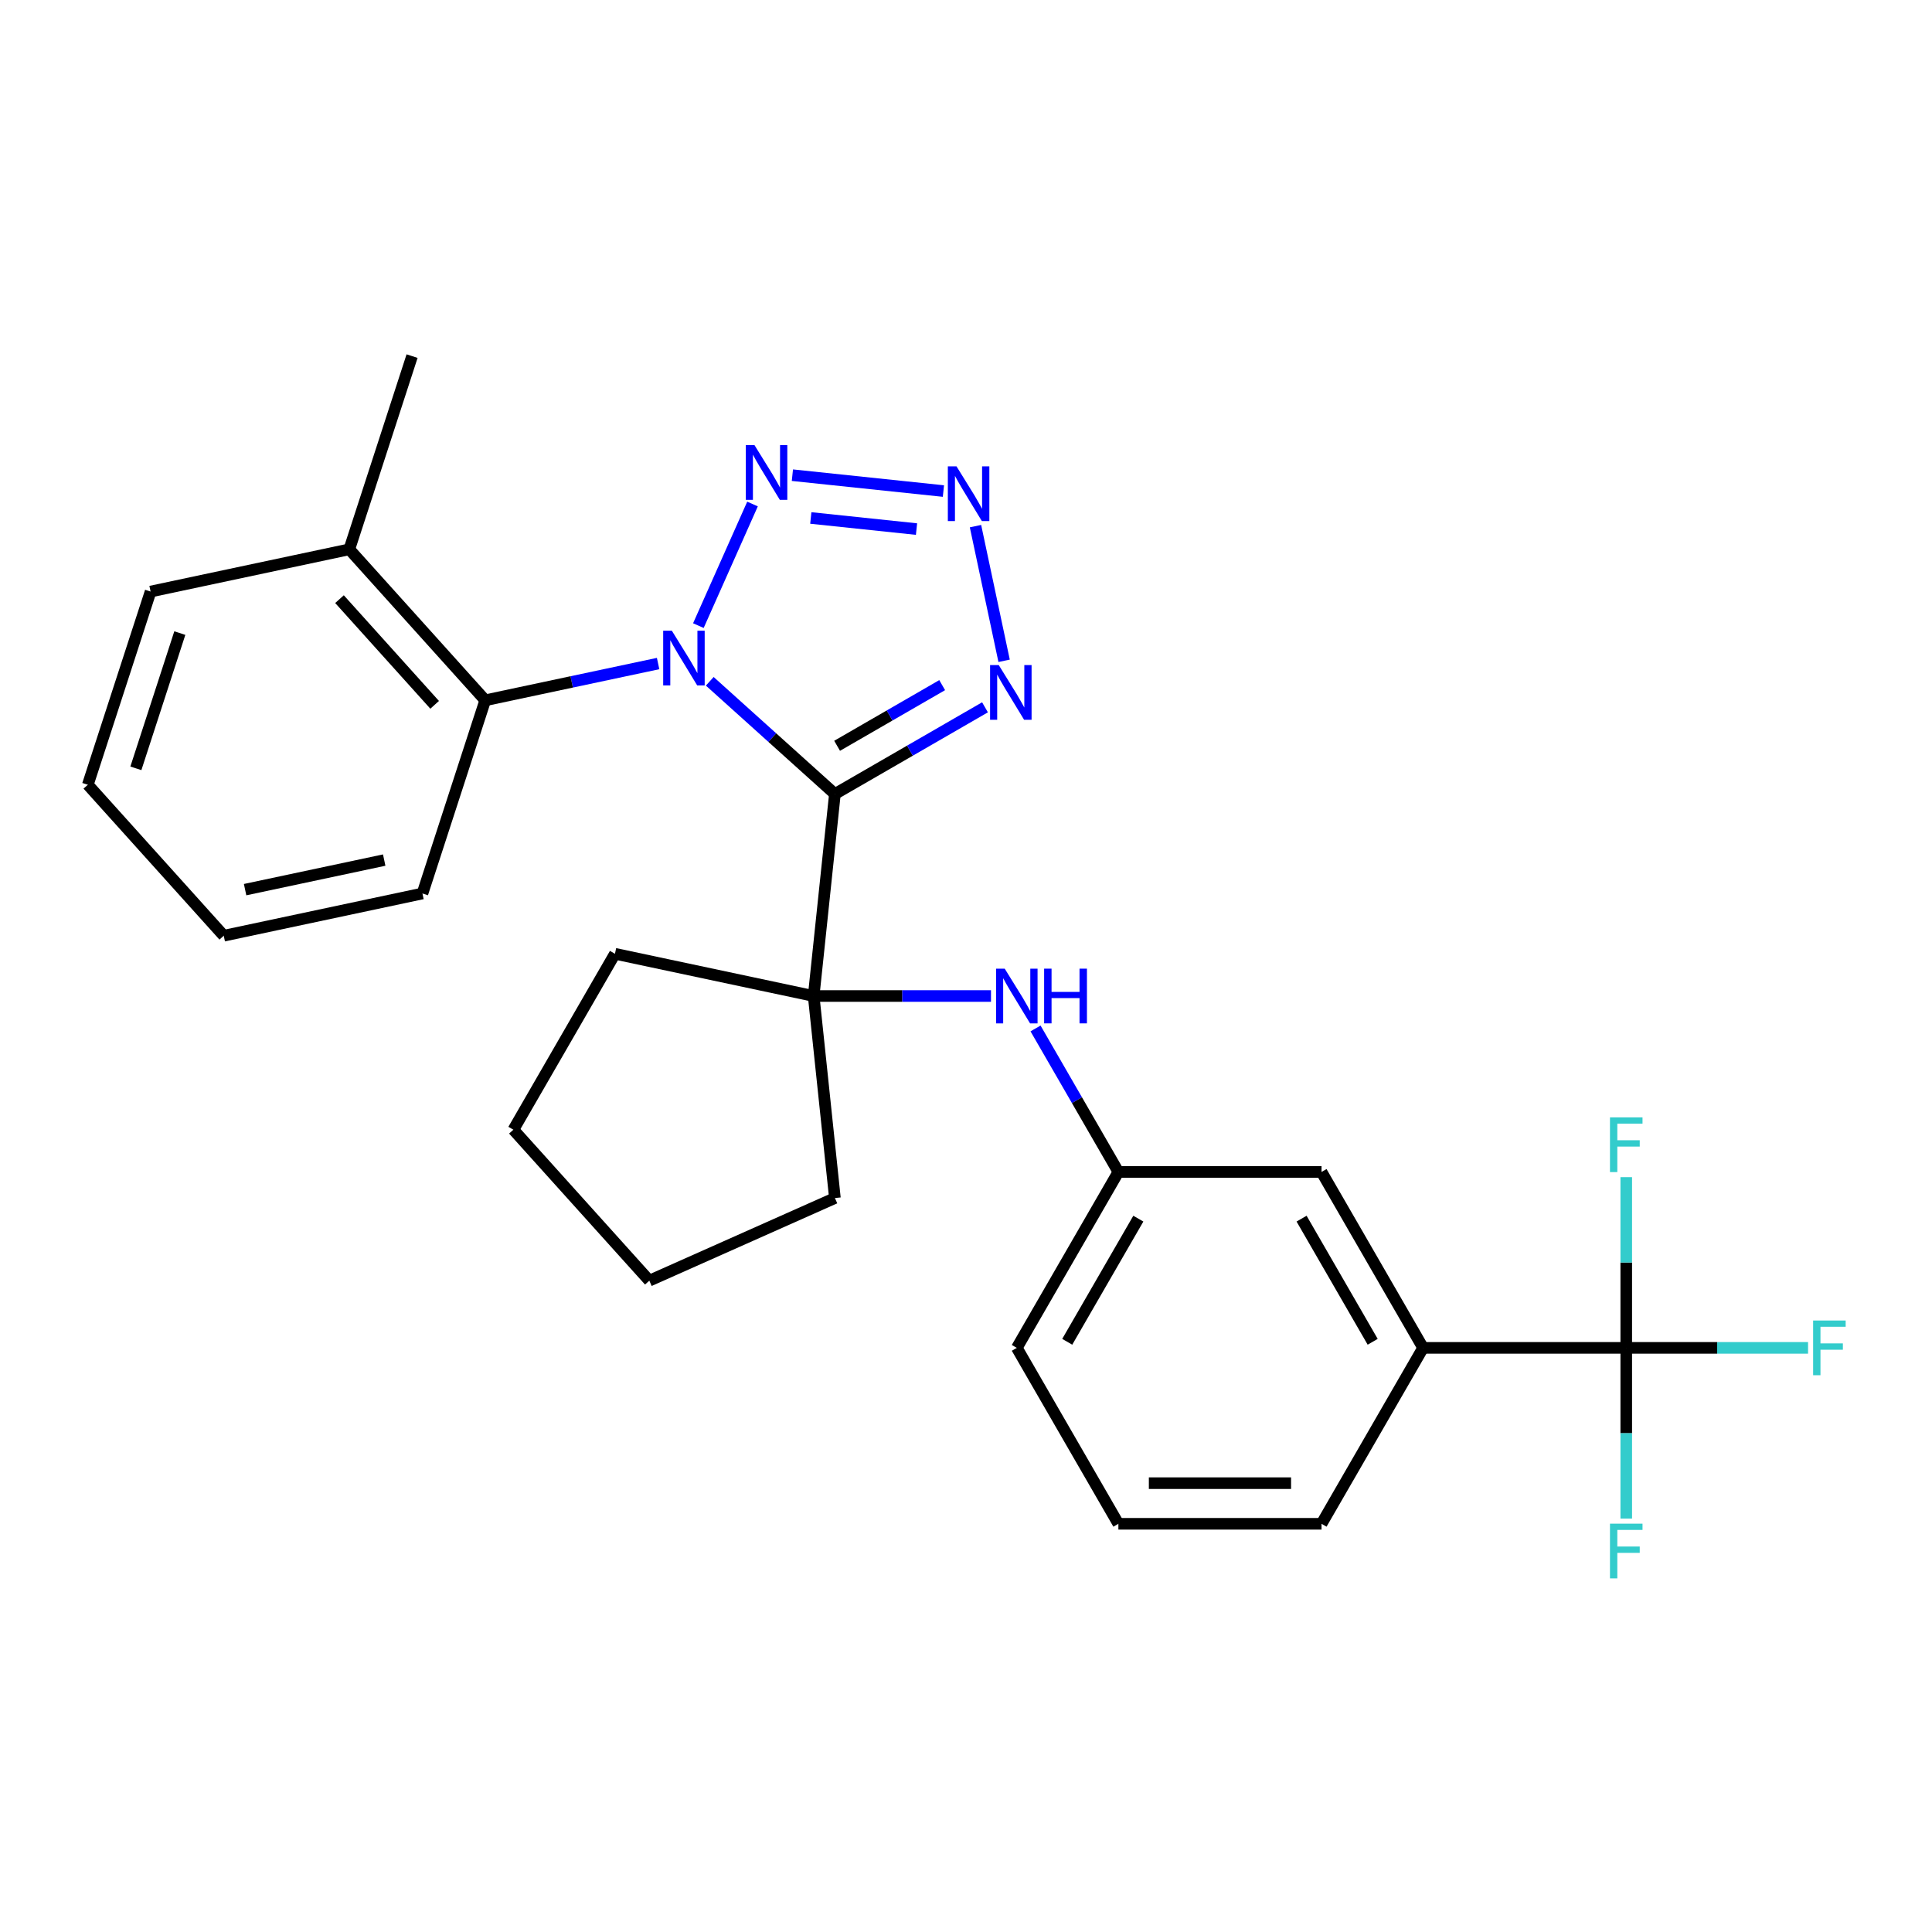 <?xml version='1.0' encoding='iso-8859-1'?>
<svg version='1.1' baseProfile='full'
              xmlns='http://www.w3.org/2000/svg'
                      xmlns:rdkit='http://www.rdkit.org/xml'
                      xmlns:xlink='http://www.w3.org/1999/xlink'
                  xml:space='preserve'
width='1000px' height='1000px' viewBox='0 0 1000 1000'>
<!-- END OF HEADER -->
<rect style='opacity:1.0;fill:#FFFFFF;stroke:none' width='1000' height='1000' x='0' y='0'> </rect>
<path class='bond-0' d='M 367.373,352.642 L 399.759,381.802' style='fill:none;fill-rule:evenodd;stroke:#0000FF;stroke-width:6px;stroke-linecap:butt;stroke-linejoin:miter;stroke-opacity:1' />
<path class='bond-0' d='M 399.759,381.802 L 432.144,410.963' style='fill:none;fill-rule:evenodd;stroke:#000000;stroke-width:6px;stroke-linecap:butt;stroke-linejoin:miter;stroke-opacity:1' />
<path class='bond-1' d='M 361.479,323.816 L 389.501,260.877' style='fill:none;fill-rule:evenodd;stroke:#0000FF;stroke-width:6px;stroke-linecap:butt;stroke-linejoin:miter;stroke-opacity:1' />
<path class='bond-6' d='M 340.636,343.447 L 295.895,352.957' style='fill:none;fill-rule:evenodd;stroke:#0000FF;stroke-width:6px;stroke-linecap:butt;stroke-linejoin:miter;stroke-opacity:1' />
<path class='bond-6' d='M 295.895,352.957 L 251.154,362.467' style='fill:none;fill-rule:evenodd;stroke:#000000;stroke-width:6px;stroke-linecap:butt;stroke-linejoin:miter;stroke-opacity:1' />
<path class='bond-3' d='M 432.144,410.963 L 470.99,388.535' style='fill:none;fill-rule:evenodd;stroke:#000000;stroke-width:6px;stroke-linecap:butt;stroke-linejoin:miter;stroke-opacity:1' />
<path class='bond-3' d='M 470.99,388.535 L 509.836,366.107' style='fill:none;fill-rule:evenodd;stroke:#0000FF;stroke-width:6px;stroke-linecap:butt;stroke-linejoin:miter;stroke-opacity:1' />
<path class='bond-3' d='M 433.283,386.022 L 460.475,370.323' style='fill:none;fill-rule:evenodd;stroke:#000000;stroke-width:6px;stroke-linecap:butt;stroke-linejoin:miter;stroke-opacity:1' />
<path class='bond-3' d='M 460.475,370.323 L 487.667,354.623' style='fill:none;fill-rule:evenodd;stroke:#0000FF;stroke-width:6px;stroke-linecap:butt;stroke-linejoin:miter;stroke-opacity:1' />
<path class='bond-4' d='M 432.144,410.963 L 421.153,515.534' style='fill:none;fill-rule:evenodd;stroke:#000000;stroke-width:6px;stroke-linecap:butt;stroke-linejoin:miter;stroke-opacity:1' />
<path class='bond-2' d='M 410.14,245.953 L 488.311,254.169' style='fill:none;fill-rule:evenodd;stroke:#0000FF;stroke-width:6px;stroke-linecap:butt;stroke-linejoin:miter;stroke-opacity:1' />
<path class='bond-2' d='M 419.668,268.1 L 474.387,273.851' style='fill:none;fill-rule:evenodd;stroke:#0000FF;stroke-width:6px;stroke-linecap:butt;stroke-linejoin:miter;stroke-opacity:1' />
<path class='bond-27' d='M 504.912,272.328 L 519.727,342.029' style='fill:none;fill-rule:evenodd;stroke:#0000FF;stroke-width:6px;stroke-linecap:butt;stroke-linejoin:miter;stroke-opacity:1' />
<path class='bond-7' d='M 421.153,515.534 L 467.043,515.534' style='fill:none;fill-rule:evenodd;stroke:#000000;stroke-width:6px;stroke-linecap:butt;stroke-linejoin:miter;stroke-opacity:1' />
<path class='bond-7' d='M 467.043,515.534 L 512.932,515.534' style='fill:none;fill-rule:evenodd;stroke:#0000FF;stroke-width:6px;stroke-linecap:butt;stroke-linejoin:miter;stroke-opacity:1' />
<path class='bond-15' d='M 421.153,515.534 L 318.303,493.673' style='fill:none;fill-rule:evenodd;stroke:#000000;stroke-width:6px;stroke-linecap:butt;stroke-linejoin:miter;stroke-opacity:1' />
<path class='bond-16' d='M 421.153,515.534 L 432.144,620.106' style='fill:none;fill-rule:evenodd;stroke:#000000;stroke-width:6px;stroke-linecap:butt;stroke-linejoin:miter;stroke-opacity:1' />
<path class='bond-5' d='M 841.744,697.655 L 736.596,697.655' style='fill:none;fill-rule:evenodd;stroke:#000000;stroke-width:6px;stroke-linecap:butt;stroke-linejoin:miter;stroke-opacity:1' />
<path class='bond-12' d='M 841.744,697.655 L 888.793,697.655' style='fill:none;fill-rule:evenodd;stroke:#000000;stroke-width:6px;stroke-linecap:butt;stroke-linejoin:miter;stroke-opacity:1' />
<path class='bond-12' d='M 888.793,697.655 L 935.843,697.655' style='fill:none;fill-rule:evenodd;stroke:#33CCCC;stroke-width:6px;stroke-linecap:butt;stroke-linejoin:miter;stroke-opacity:1' />
<path class='bond-13' d='M 841.744,697.655 L 841.744,653.476' style='fill:none;fill-rule:evenodd;stroke:#000000;stroke-width:6px;stroke-linecap:butt;stroke-linejoin:miter;stroke-opacity:1' />
<path class='bond-13' d='M 841.744,653.476 L 841.744,609.296' style='fill:none;fill-rule:evenodd;stroke:#33CCCC;stroke-width:6px;stroke-linecap:butt;stroke-linejoin:miter;stroke-opacity:1' />
<path class='bond-14' d='M 841.744,697.655 L 841.744,741.835' style='fill:none;fill-rule:evenodd;stroke:#000000;stroke-width:6px;stroke-linecap:butt;stroke-linejoin:miter;stroke-opacity:1' />
<path class='bond-14' d='M 841.744,741.835 L 841.744,786.014' style='fill:none;fill-rule:evenodd;stroke:#33CCCC;stroke-width:6px;stroke-linecap:butt;stroke-linejoin:miter;stroke-opacity:1' />
<path class='bond-11' d='M 251.154,362.467 L 180.797,284.327' style='fill:none;fill-rule:evenodd;stroke:#000000;stroke-width:6px;stroke-linecap:butt;stroke-linejoin:miter;stroke-opacity:1' />
<path class='bond-11' d='M 224.973,364.817 L 175.723,310.119' style='fill:none;fill-rule:evenodd;stroke:#000000;stroke-width:6px;stroke-linecap:butt;stroke-linejoin:miter;stroke-opacity:1' />
<path class='bond-17' d='M 251.154,362.467 L 218.662,462.468' style='fill:none;fill-rule:evenodd;stroke:#000000;stroke-width:6px;stroke-linecap:butt;stroke-linejoin:miter;stroke-opacity:1' />
<path class='bond-9' d='M 535.994,532.323 L 557.434,569.459' style='fill:none;fill-rule:evenodd;stroke:#0000FF;stroke-width:6px;stroke-linecap:butt;stroke-linejoin:miter;stroke-opacity:1' />
<path class='bond-9' d='M 557.434,569.459 L 578.875,606.595' style='fill:none;fill-rule:evenodd;stroke:#000000;stroke-width:6px;stroke-linecap:butt;stroke-linejoin:miter;stroke-opacity:1' />
<path class='bond-8' d='M 736.596,697.655 L 684.022,606.595' style='fill:none;fill-rule:evenodd;stroke:#000000;stroke-width:6px;stroke-linecap:butt;stroke-linejoin:miter;stroke-opacity:1' />
<path class='bond-8' d='M 710.498,694.511 L 673.696,630.769' style='fill:none;fill-rule:evenodd;stroke:#000000;stroke-width:6px;stroke-linecap:butt;stroke-linejoin:miter;stroke-opacity:1' />
<path class='bond-30' d='M 736.596,697.655 L 684.022,788.716' style='fill:none;fill-rule:evenodd;stroke:#000000;stroke-width:6px;stroke-linecap:butt;stroke-linejoin:miter;stroke-opacity:1' />
<path class='bond-10' d='M 578.875,606.595 L 684.022,606.595' style='fill:none;fill-rule:evenodd;stroke:#000000;stroke-width:6px;stroke-linecap:butt;stroke-linejoin:miter;stroke-opacity:1' />
<path class='bond-20' d='M 578.875,606.595 L 526.301,697.655' style='fill:none;fill-rule:evenodd;stroke:#000000;stroke-width:6px;stroke-linecap:butt;stroke-linejoin:miter;stroke-opacity:1' />
<path class='bond-20' d='M 589.201,630.769 L 552.399,694.511' style='fill:none;fill-rule:evenodd;stroke:#000000;stroke-width:6px;stroke-linecap:butt;stroke-linejoin:miter;stroke-opacity:1' />
<path class='bond-21' d='M 180.797,284.327 L 213.289,184.325' style='fill:none;fill-rule:evenodd;stroke:#000000;stroke-width:6px;stroke-linecap:butt;stroke-linejoin:miter;stroke-opacity:1' />
<path class='bond-22' d='M 180.797,284.327 L 77.947,306.188' style='fill:none;fill-rule:evenodd;stroke:#000000;stroke-width:6px;stroke-linecap:butt;stroke-linejoin:miter;stroke-opacity:1' />
<path class='bond-24' d='M 318.303,493.673 L 265.73,584.733' style='fill:none;fill-rule:evenodd;stroke:#000000;stroke-width:6px;stroke-linecap:butt;stroke-linejoin:miter;stroke-opacity:1' />
<path class='bond-23' d='M 432.144,620.106 L 336.087,662.873' style='fill:none;fill-rule:evenodd;stroke:#000000;stroke-width:6px;stroke-linecap:butt;stroke-linejoin:miter;stroke-opacity:1' />
<path class='bond-25' d='M 218.662,462.468 L 115.812,484.329' style='fill:none;fill-rule:evenodd;stroke:#000000;stroke-width:6px;stroke-linecap:butt;stroke-linejoin:miter;stroke-opacity:1' />
<path class='bond-25' d='M 198.862,445.177 L 126.867,460.48' style='fill:none;fill-rule:evenodd;stroke:#000000;stroke-width:6px;stroke-linecap:butt;stroke-linejoin:miter;stroke-opacity:1' />
<path class='bond-18' d='M 684.022,788.716 L 578.875,788.716' style='fill:none;fill-rule:evenodd;stroke:#000000;stroke-width:6px;stroke-linecap:butt;stroke-linejoin:miter;stroke-opacity:1' />
<path class='bond-18' d='M 668.25,767.686 L 594.647,767.686' style='fill:none;fill-rule:evenodd;stroke:#000000;stroke-width:6px;stroke-linecap:butt;stroke-linejoin:miter;stroke-opacity:1' />
<path class='bond-19' d='M 578.875,788.716 L 526.301,697.655' style='fill:none;fill-rule:evenodd;stroke:#000000;stroke-width:6px;stroke-linecap:butt;stroke-linejoin:miter;stroke-opacity:1' />
<path class='bond-28' d='M 77.947,306.188 L 45.455,406.189' style='fill:none;fill-rule:evenodd;stroke:#000000;stroke-width:6px;stroke-linecap:butt;stroke-linejoin:miter;stroke-opacity:1' />
<path class='bond-28' d='M 93.073,327.687 L 70.329,397.688' style='fill:none;fill-rule:evenodd;stroke:#000000;stroke-width:6px;stroke-linecap:butt;stroke-linejoin:miter;stroke-opacity:1' />
<path class='bond-29' d='M 336.087,662.873 L 265.73,584.733' style='fill:none;fill-rule:evenodd;stroke:#000000;stroke-width:6px;stroke-linecap:butt;stroke-linejoin:miter;stroke-opacity:1' />
<path class='bond-26' d='M 115.812,484.329 L 45.455,406.189' style='fill:none;fill-rule:evenodd;stroke:#000000;stroke-width:6px;stroke-linecap:butt;stroke-linejoin:miter;stroke-opacity:1' />
<path  class='atom-0' d='M 347.744 326.445
L 357.024 341.445
Q 357.944 342.925, 359.424 345.605
Q 360.904 348.285, 360.984 348.445
L 360.984 326.445
L 364.744 326.445
L 364.744 354.765
L 360.864 354.765
L 350.904 338.365
Q 349.744 336.445, 348.504 334.245
Q 347.304 332.045, 346.944 331.365
L 346.944 354.765
L 343.264 354.765
L 343.264 326.445
L 347.744 326.445
' fill='#0000FF'/>
<path  class='atom-2' d='M 390.512 230.388
L 399.792 245.388
Q 400.712 246.868, 402.192 249.548
Q 403.672 252.228, 403.752 252.388
L 403.752 230.388
L 407.512 230.388
L 407.512 258.708
L 403.632 258.708
L 393.672 242.308
Q 392.512 240.388, 391.272 238.188
Q 390.072 235.988, 389.712 235.308
L 389.712 258.708
L 386.032 258.708
L 386.032 230.388
L 390.512 230.388
' fill='#0000FF'/>
<path  class='atom-3' d='M 495.083 241.379
L 504.363 256.379
Q 505.283 257.859, 506.763 260.539
Q 508.243 263.219, 508.323 263.379
L 508.323 241.379
L 512.083 241.379
L 512.083 269.699
L 508.203 269.699
L 498.243 253.299
Q 497.083 251.379, 495.843 249.179
Q 494.643 246.979, 494.283 246.299
L 494.283 269.699
L 490.603 269.699
L 490.603 241.379
L 495.083 241.379
' fill='#0000FF'/>
<path  class='atom-4' d='M 516.945 344.229
L 526.225 359.229
Q 527.145 360.709, 528.625 363.389
Q 530.105 366.069, 530.185 366.229
L 530.185 344.229
L 533.945 344.229
L 533.945 372.549
L 530.065 372.549
L 520.105 356.149
Q 518.945 354.229, 517.705 352.029
Q 516.505 349.829, 516.145 349.149
L 516.145 372.549
L 512.465 372.549
L 512.465 344.229
L 516.945 344.229
' fill='#0000FF'/>
<path  class='atom-8' d='M 520.041 501.374
L 529.321 516.374
Q 530.241 517.854, 531.721 520.534
Q 533.201 523.214, 533.281 523.374
L 533.281 501.374
L 537.041 501.374
L 537.041 529.694
L 533.161 529.694
L 523.201 513.294
Q 522.041 511.374, 520.801 509.174
Q 519.601 506.974, 519.241 506.294
L 519.241 529.694
L 515.561 529.694
L 515.561 501.374
L 520.041 501.374
' fill='#0000FF'/>
<path  class='atom-8' d='M 540.441 501.374
L 544.281 501.374
L 544.281 513.414
L 558.761 513.414
L 558.761 501.374
L 562.601 501.374
L 562.601 529.694
L 558.761 529.694
L 558.761 516.614
L 544.281 516.614
L 544.281 529.694
L 540.441 529.694
L 540.441 501.374
' fill='#0000FF'/>
<path  class='atom-13' d='M 938.471 683.495
L 955.311 683.495
L 955.311 686.735
L 942.271 686.735
L 942.271 695.335
L 953.871 695.335
L 953.871 698.615
L 942.271 698.615
L 942.271 711.815
L 938.471 711.815
L 938.471 683.495
' fill='#33CCCC'/>
<path  class='atom-14' d='M 833.324 578.348
L 850.164 578.348
L 850.164 581.588
L 837.124 581.588
L 837.124 590.188
L 848.724 590.188
L 848.724 593.468
L 837.124 593.468
L 837.124 606.668
L 833.324 606.668
L 833.324 578.348
' fill='#33CCCC'/>
<path  class='atom-15' d='M 833.324 788.643
L 850.164 788.643
L 850.164 791.883
L 837.124 791.883
L 837.124 800.483
L 848.724 800.483
L 848.724 803.763
L 837.124 803.763
L 837.124 816.963
L 833.324 816.963
L 833.324 788.643
' fill='#33CCCC'/>
</svg>
